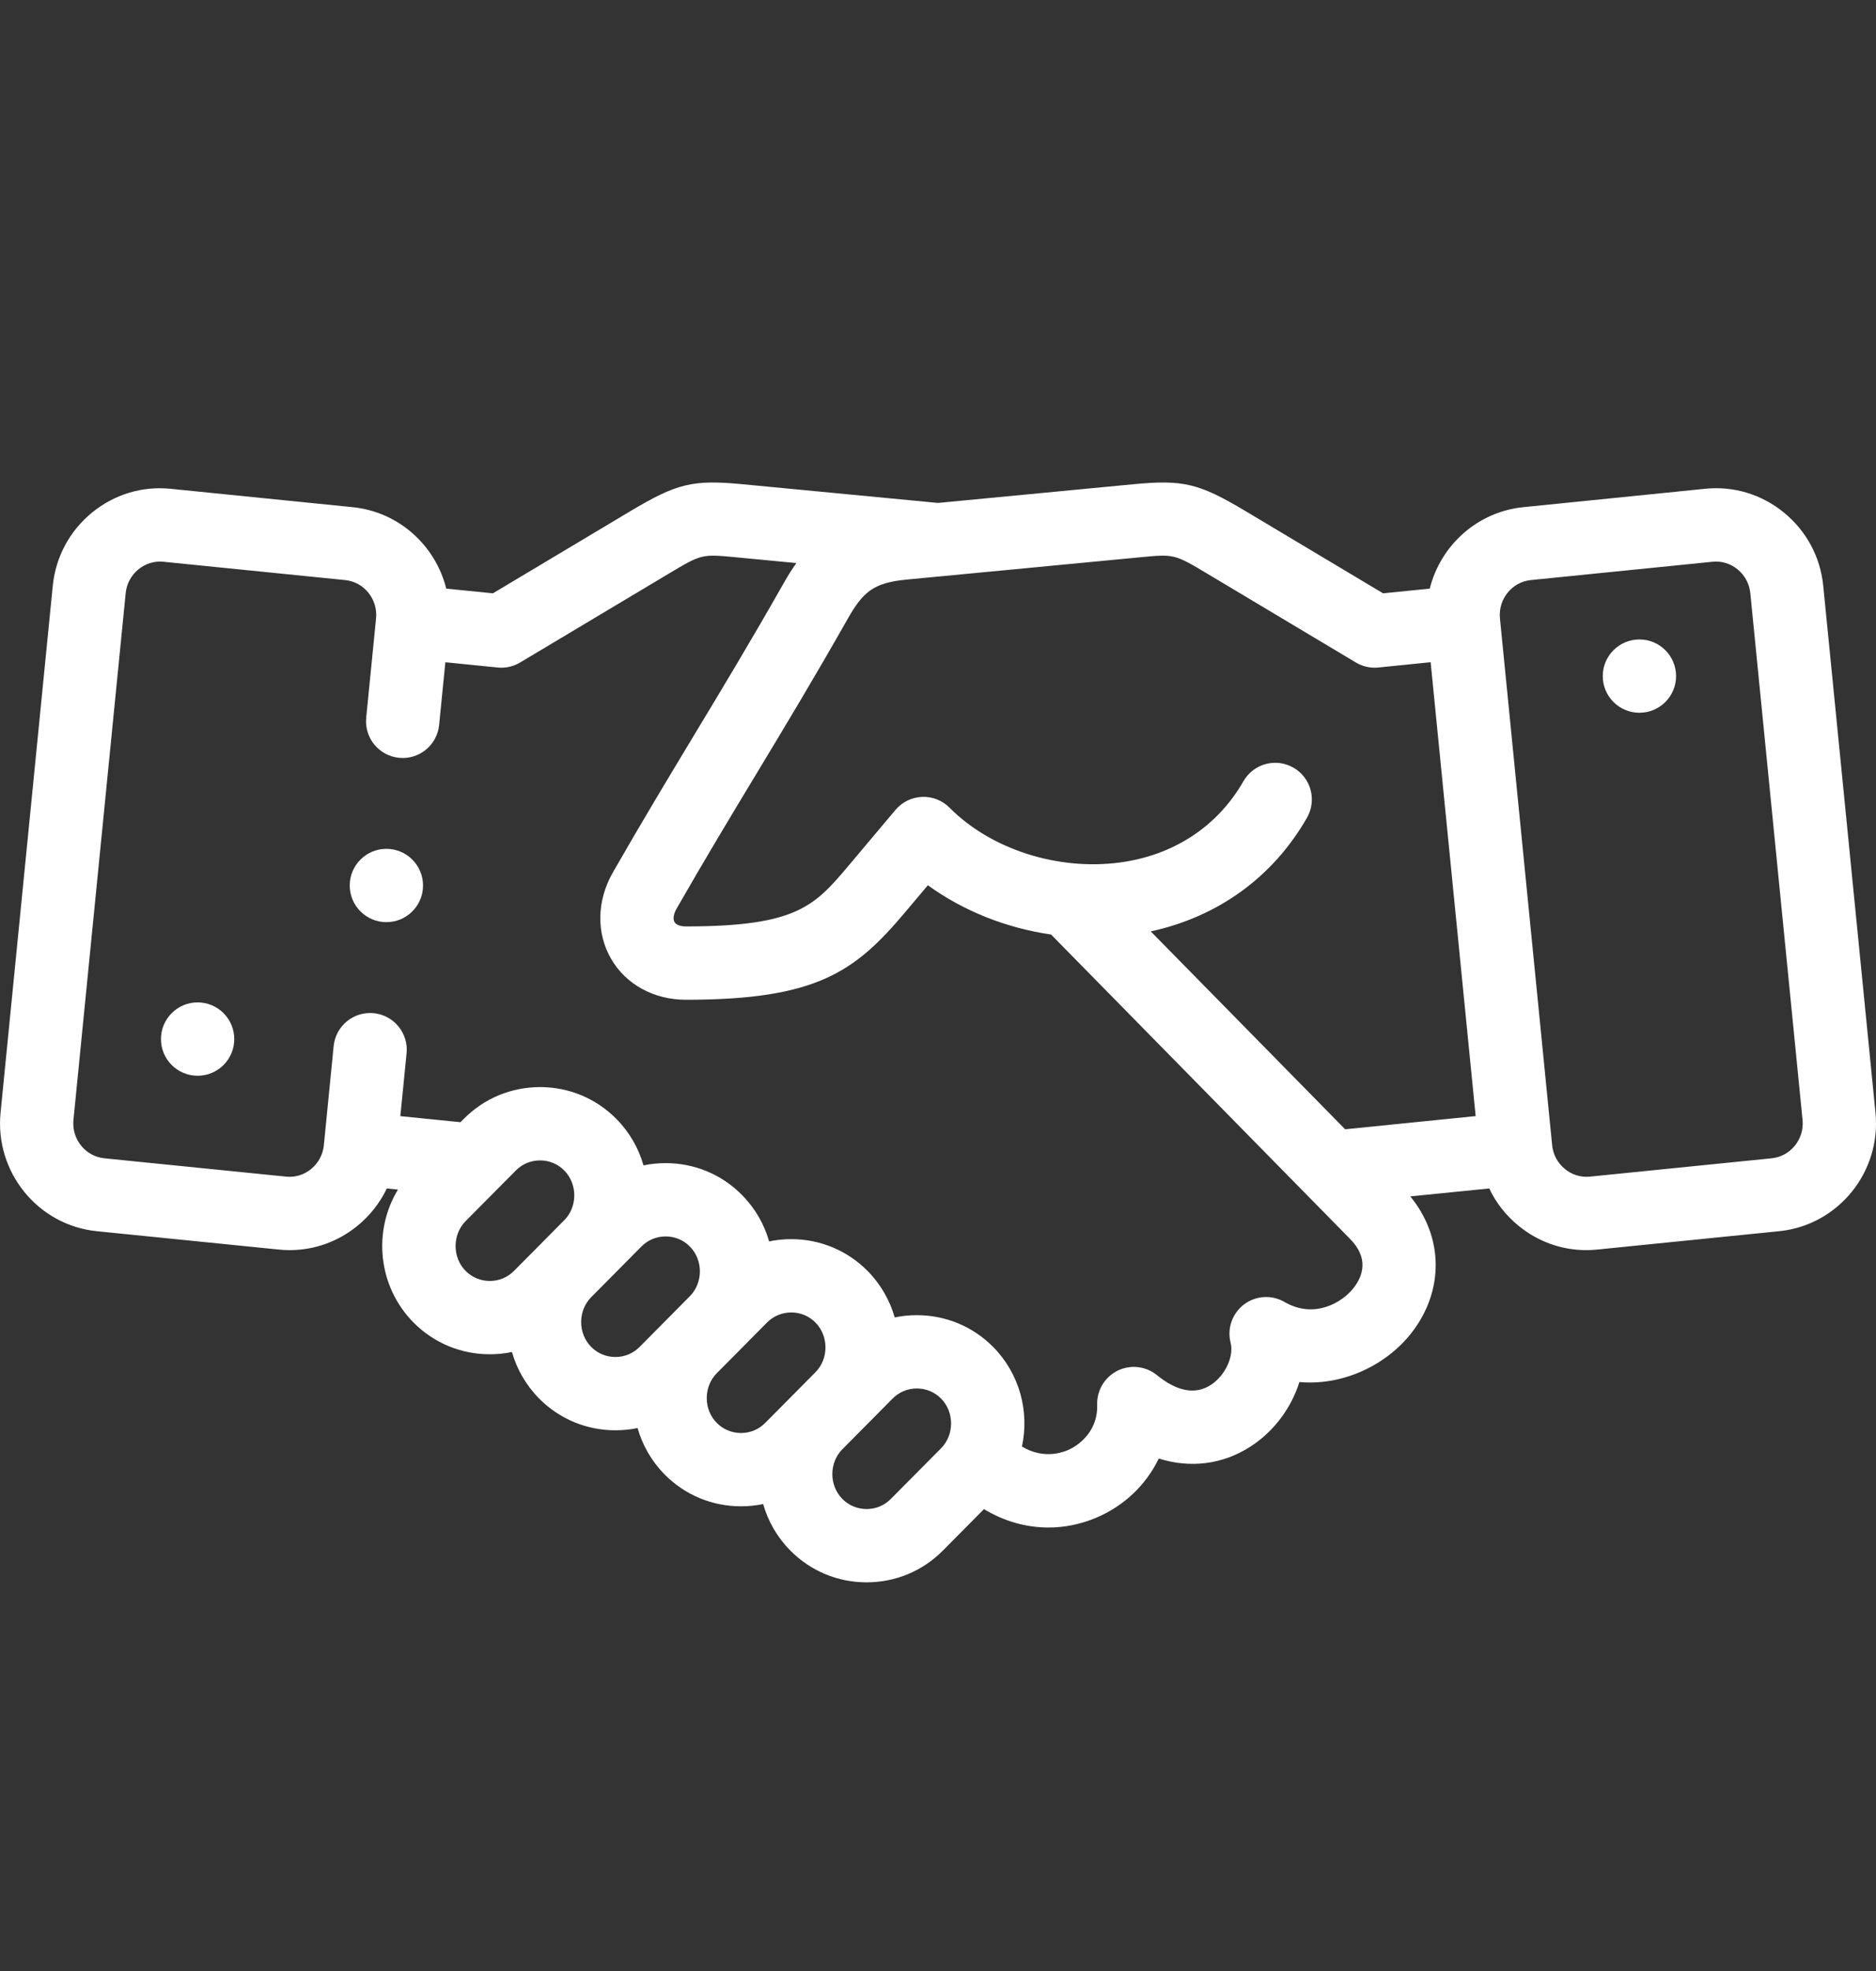 <svg width="40" height="42" viewBox="0 0 40 42" fill="none" xmlns="http://www.w3.org/2000/svg">
    <rect x="0" y="0" width="40" height="42" fill="#333333" stroke="none"/>
    <path d="M39.989 23.71L38.875 12.483C38.814 11.869 38.517 11.315 38.038 10.923C37.563 10.535 36.967 10.354 36.361 10.415L32.483 10.807C32.483 10.807 32.483 10.807 32.483 10.807C31.494 10.906 30.714 11.626 30.485 12.543L29.49 12.643L26.557 10.891C25.563 10.298 25.227 10.217 24.162 10.319L20 10.717L15.838 10.319C14.773 10.217 14.437 10.298 13.443 10.891L10.51 12.643L9.515 12.543C9.286 11.626 8.506 10.906 7.517 10.807L3.639 10.416C3.032 10.354 2.437 10.535 1.962 10.923C1.483 11.315 1.186 11.869 1.125 12.484L0.012 23.71C-0.114 24.976 0.808 26.11 2.067 26.236L5.946 26.627C6.023 26.635 6.1 26.639 6.177 26.639C6.702 26.639 7.208 26.459 7.623 26.12C7.891 25.9 8.103 25.629 8.248 25.325L8.485 25.349C7.946 26.236 8.057 27.414 8.818 28.182C9.251 28.618 9.828 28.858 10.444 28.858C10.605 28.858 10.763 28.842 10.916 28.81C11.019 29.173 11.213 29.516 11.496 29.802C11.929 30.238 12.506 30.478 13.122 30.478C13.283 30.478 13.441 30.462 13.594 30.43C13.697 30.793 13.891 31.136 14.174 31.422C14.607 31.858 15.184 32.098 15.8 32.098C15.961 32.098 16.119 32.082 16.272 32.05C16.375 32.413 16.569 32.756 16.852 33.041C17.285 33.478 17.862 33.718 18.478 33.718C19.093 33.718 19.671 33.478 20.104 33.041L20.98 32.158C21.407 32.416 21.878 32.55 22.355 32.55C22.692 32.55 23.032 32.483 23.36 32.347C23.969 32.093 24.439 31.638 24.707 31.08C25.377 31.29 26.062 31.21 26.658 30.828C27.165 30.503 27.533 30 27.706 29.45C28.676 29.534 29.591 29.058 30.104 28.392C30.799 27.489 30.774 26.353 30.07 25.494L31.753 25.325C31.897 25.629 32.109 25.9 32.377 26.119C32.792 26.459 33.298 26.639 33.823 26.639C33.9 26.639 33.977 26.635 34.055 26.627L37.933 26.236C39.192 26.11 40.114 24.976 39.989 23.71ZM24.31 11.875C25.04 11.805 25.04 11.805 25.756 12.233L28.91 14.117C29.054 14.203 29.222 14.241 29.389 14.224L30.504 14.111L31.464 23.783L28.681 24.064L24.536 19.847C25.971 19.536 27.144 18.689 27.868 17.424C28.082 17.05 27.953 16.572 27.578 16.358C27.204 16.143 26.727 16.273 26.512 16.648C25.959 17.613 25.02 18.229 23.869 18.38C22.544 18.554 21.123 18.095 20.246 17.211C20.092 17.055 19.879 16.972 19.66 16.981C19.441 16.99 19.235 17.09 19.094 17.258L18.112 18.424C17.373 19.301 17.002 19.741 14.626 19.741C14.505 19.741 14.416 19.707 14.382 19.648C14.345 19.584 14.361 19.476 14.424 19.366C15.042 18.287 15.603 17.357 16.146 16.459C16.747 15.463 17.368 14.433 18.067 13.2C18.4 12.612 18.619 12.418 19.335 12.35L20.076 12.279C20.08 12.278 20.085 12.278 20.09 12.278L24.31 11.875ZM10.444 27.296C10.248 27.296 10.065 27.22 9.927 27.081C9.643 26.794 9.643 26.309 9.927 26.022L10.999 24.942C11.136 24.803 11.319 24.727 11.515 24.727C11.711 24.727 11.894 24.803 12.031 24.942C12.316 25.229 12.316 25.714 12.032 26.001L12.031 26.001L11.496 26.541L10.96 27.081C10.823 27.22 10.64 27.296 10.444 27.296ZM13.122 28.916C12.926 28.916 12.742 28.84 12.605 28.701C12.32 28.414 12.32 27.929 12.605 27.642L13.141 27.102L13.144 27.099L13.676 26.562C13.814 26.423 13.997 26.347 14.193 26.347C14.389 26.347 14.572 26.423 14.709 26.562C14.994 26.849 14.994 27.334 14.709 27.621L14.174 28.161L13.638 28.701C13.501 28.84 13.318 28.916 13.122 28.916ZM15.8 30.536C15.604 30.536 15.42 30.459 15.283 30.321C14.998 30.034 14.998 29.549 15.283 29.262L15.283 29.262L15.819 28.722L16.354 28.182C16.492 28.043 16.675 27.967 16.871 27.967C17.067 27.967 17.25 28.043 17.387 28.182C17.672 28.469 17.672 28.954 17.387 29.241L16.852 29.781L16.316 30.321C16.179 30.459 15.996 30.536 15.8 30.536ZM20.066 30.861L18.994 31.941C18.857 32.08 18.674 32.156 18.478 32.156C18.282 32.156 18.099 32.08 17.961 31.941C17.676 31.654 17.676 31.169 17.961 30.882L18.497 30.342L19.032 29.802C19.169 29.663 19.353 29.587 19.549 29.587C19.745 29.587 19.928 29.663 20.065 29.802C20.35 30.089 20.35 30.574 20.066 30.861ZM28.866 27.439C28.617 27.762 28.018 28.11 27.389 27.744C27.117 27.586 26.776 27.606 26.525 27.796C26.274 27.986 26.161 28.308 26.239 28.613C26.314 28.905 26.12 29.317 25.815 29.513C25.485 29.724 25.099 29.653 24.667 29.302C24.43 29.109 24.101 29.073 23.827 29.209C23.553 29.346 23.383 29.63 23.394 29.936C23.412 30.448 23.062 30.778 22.758 30.905C22.591 30.974 22.211 31.078 21.79 30.824C21.95 30.083 21.745 29.277 21.175 28.701C20.742 28.265 20.165 28.025 19.549 28.025C19.388 28.025 19.23 28.041 19.077 28.073C18.973 27.71 18.78 27.367 18.497 27.081C18.064 26.645 17.487 26.405 16.871 26.405C16.71 26.405 16.552 26.421 16.399 26.453C16.296 26.09 16.102 25.747 15.819 25.462C15.386 25.025 14.809 24.785 14.193 24.785C14.032 24.785 13.874 24.801 13.721 24.833C13.617 24.47 13.424 24.127 13.141 23.842C12.708 23.405 12.131 23.165 11.515 23.165C10.899 23.165 10.322 23.405 9.889 23.842L9.818 23.913L8.536 23.784L8.669 22.445C8.712 22.016 8.398 21.633 7.969 21.59C7.539 21.548 7.157 21.861 7.114 22.291L6.905 24.406C6.885 24.604 6.788 24.784 6.633 24.911C6.482 25.035 6.293 25.092 6.102 25.073L2.224 24.682C1.821 24.641 1.526 24.275 1.566 23.865L2.68 12.638C2.7 12.439 2.796 12.26 2.951 12.133C3.103 12.009 3.292 11.951 3.482 11.97L7.361 12.361C7.764 12.402 8.059 12.769 8.018 13.179L7.808 15.294C7.766 15.723 8.079 16.106 8.509 16.148C8.938 16.191 9.321 15.877 9.363 15.448L9.496 14.112L10.611 14.224C10.637 14.227 10.663 14.228 10.689 14.228C10.83 14.228 10.968 14.19 11.09 14.117L14.244 12.233C14.96 11.805 14.96 11.805 15.69 11.875L16.98 11.998C16.884 12.133 16.794 12.277 16.708 12.43C16.019 13.644 15.403 14.665 14.808 15.651C14.261 16.558 13.695 17.495 13.068 18.59C12.724 19.191 12.71 19.88 13.03 20.432C13.346 20.978 13.943 21.304 14.625 21.304C17.423 21.304 18.234 20.704 19.306 19.431L19.784 18.864C20.542 19.413 21.455 19.775 22.411 19.914L28.78 26.394C29.196 26.81 29.056 27.192 28.866 27.439ZM37.776 24.682L33.898 25.073C33.706 25.092 33.518 25.034 33.367 24.91C33.212 24.783 33.115 24.604 33.095 24.405L31.982 13.179C31.941 12.769 32.236 12.402 32.639 12.361H32.639L36.518 11.97C36.709 11.951 36.897 12.009 37.049 12.133C37.204 12.26 37.3 12.439 37.32 12.638L38.434 23.865C38.474 24.274 38.179 24.641 37.776 24.682Z" fill="white"/>
    <path d="M4.213 21.36C3.782 21.36 3.432 21.71 3.432 22.142C3.432 22.573 3.782 22.923 4.213 22.923H4.214C4.646 22.923 4.995 22.573 4.995 22.142C4.995 21.71 4.645 21.36 4.213 21.36Z" fill="white"/>
    <path d="M34.956 13.626C34.524 13.626 34.174 13.976 34.174 14.407C34.174 14.839 34.524 15.188 34.956 15.188H34.956C35.388 15.188 35.737 14.839 35.737 14.407C35.737 13.976 35.387 13.626 34.956 13.626Z" fill="white"/>
    <path d="M8.239 18.088H8.238C7.807 18.088 7.457 18.438 7.457 18.869C7.457 19.3 7.807 19.65 8.239 19.65C8.67 19.65 9.02 19.3 9.02 18.869C9.02 18.438 8.67 18.088 8.239 18.088Z" fill="white"/>
</svg>
